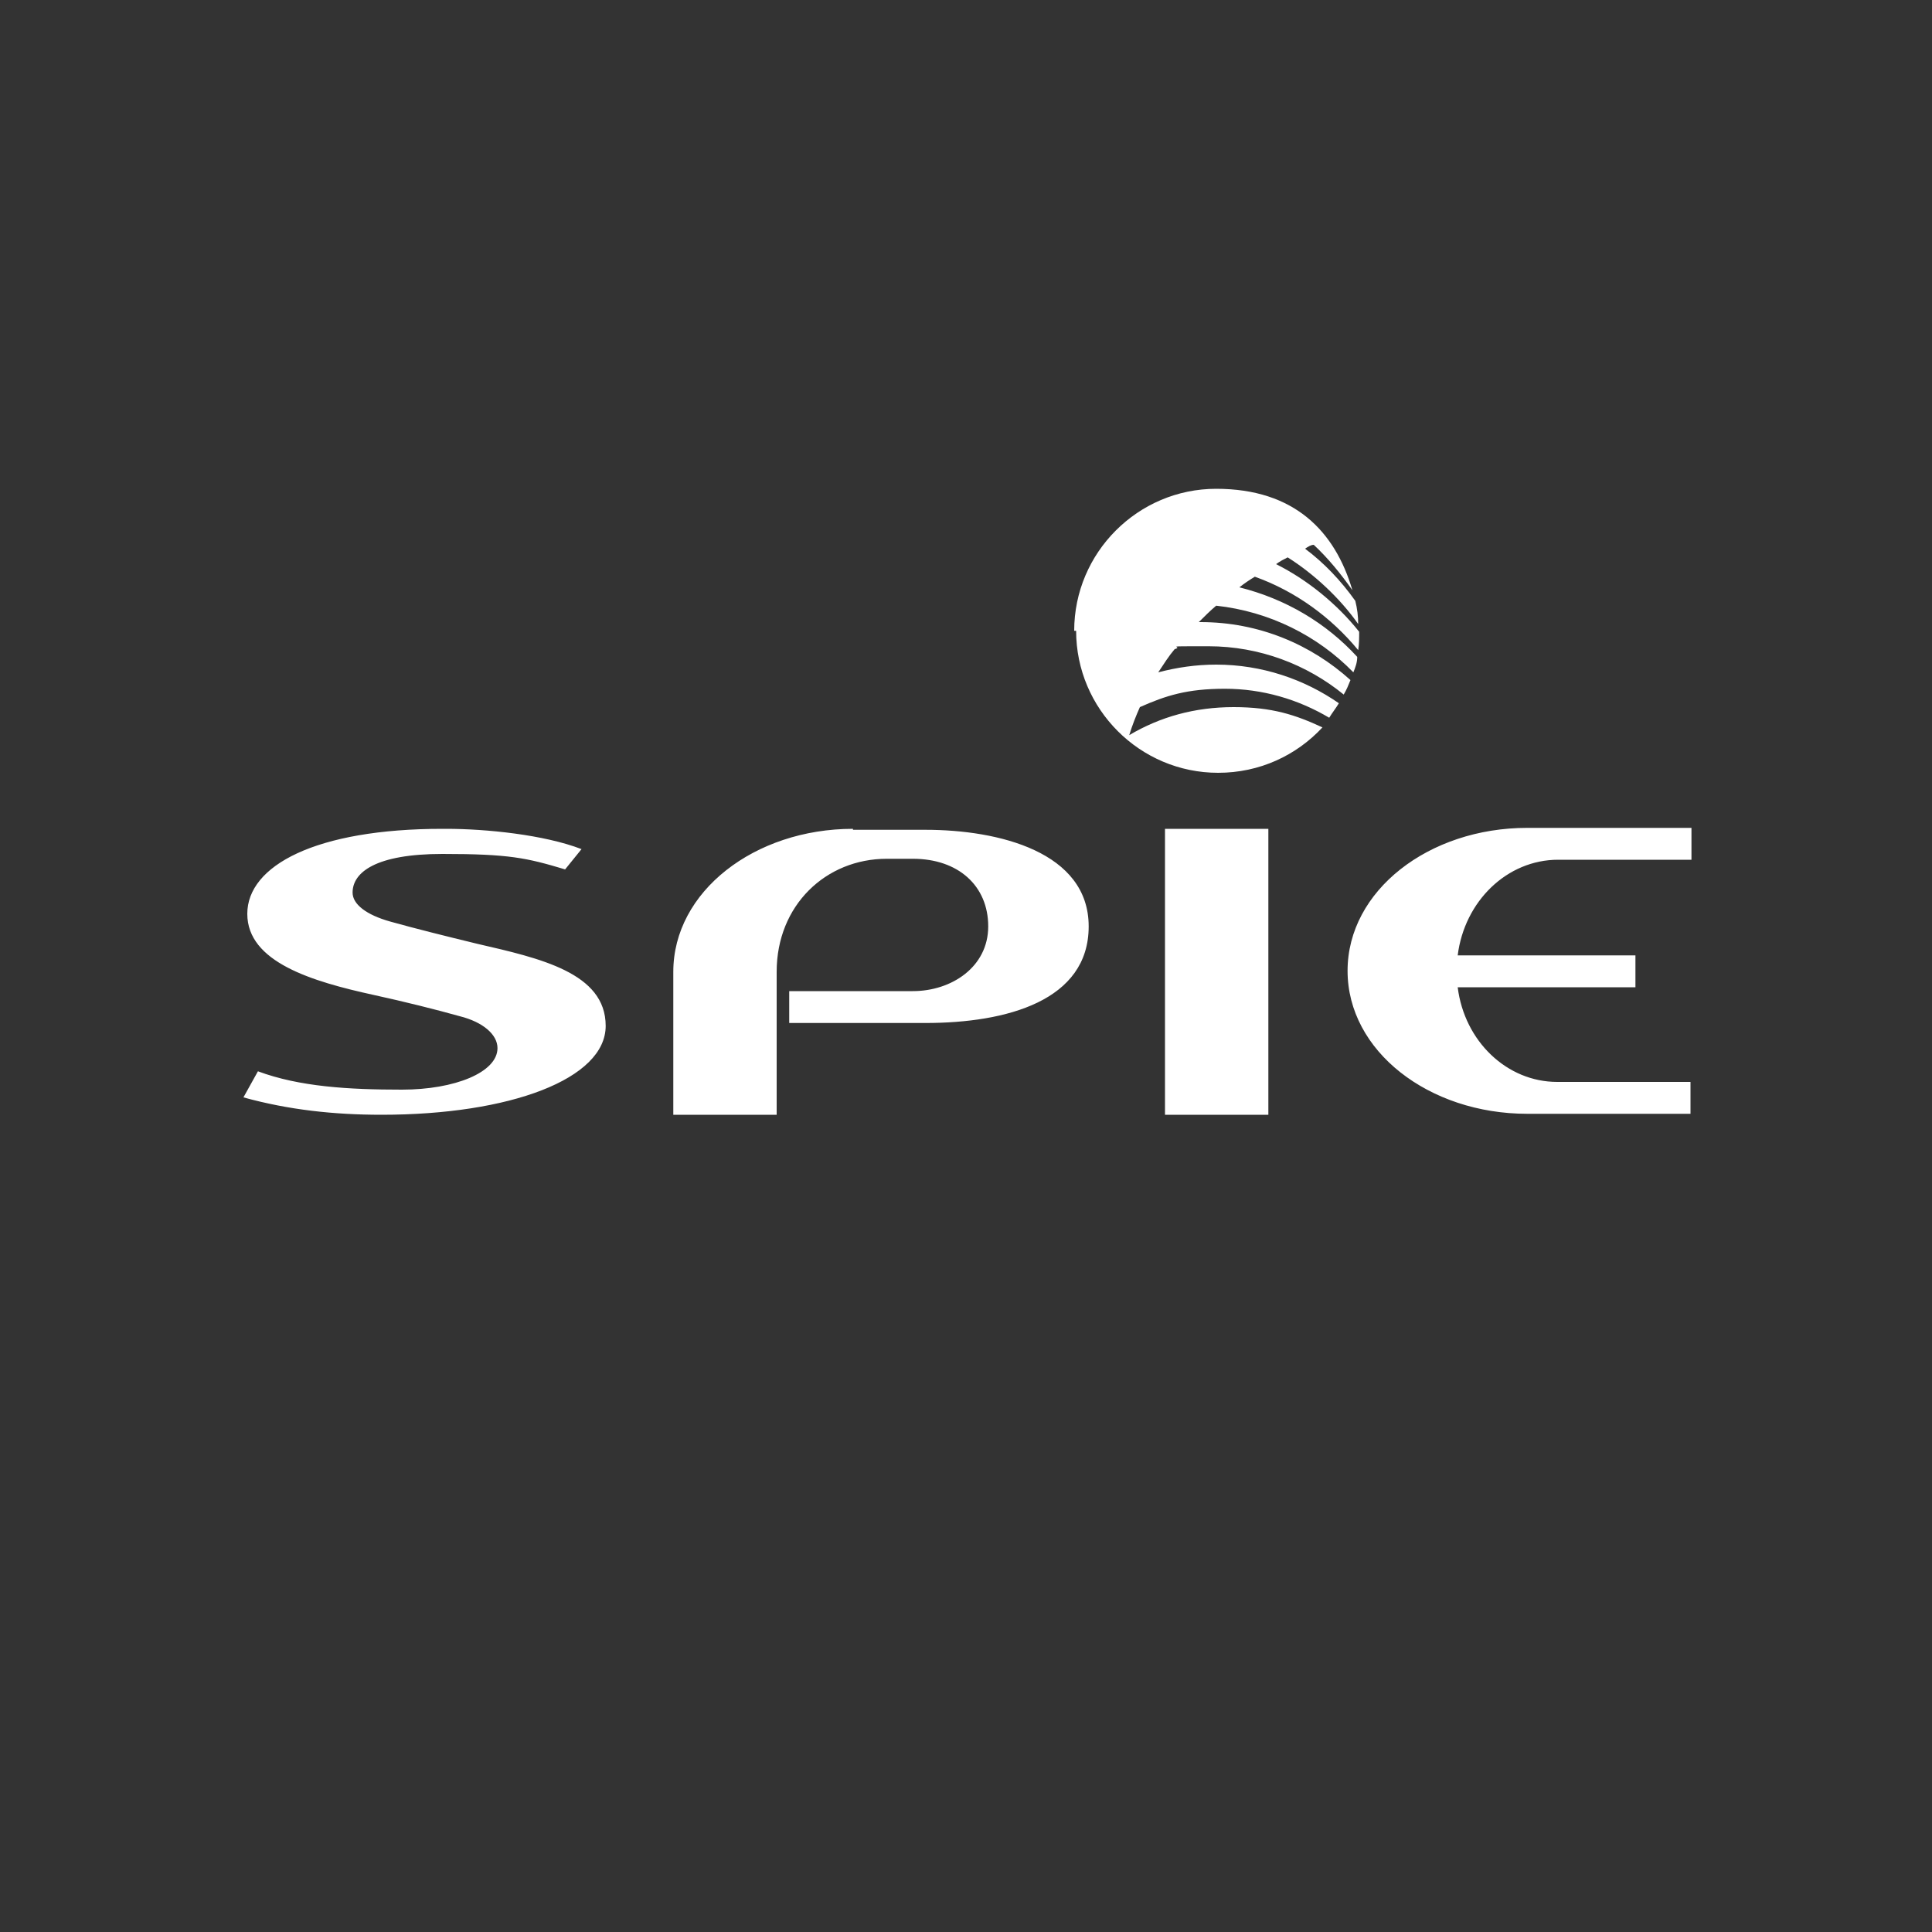 <?xml version="1.0" encoding="UTF-8"?>
<svg id="Laag_2" xmlns="http://www.w3.org/2000/svg" version="1.1" viewBox="0 0 200 200">
  <rect x="0" y="0" width="200" height="200" fill="#333333" stroke="none"/>
  <!-- Generator: Adobe Illustrator 29.3.1, SVG Export Plug-In . SVG Version: 2.1.0 Build 151)  -->
  <defs>
    <style>
      .st0 {
        fill: #fff;
      }
    </style>
  </defs>
  <g id="Laag_17">
    <g>
      <path id="path2715" class="st0" d="M158.1,85.7c-10.2,0-18.6,6.5-18.6,14.8s8.4,14.8,18.6,14.8h16.9v-3.3h-13.8c-5.2,0-9.6-4.2-10.3-9.8h18.4v-3.3h-18.4c.7-5.6,5.1-9.9,10.4-9.9h13.8v-3.3h-17ZM45.8,85.8c-13.1,0-20.2,3.8-20.2,8.8s6.7,7,13.1,8.4c3.2.7,6.4,1.5,8.9,2.2,2.4.6,3.9,1.9,3.9,3.3,0,2.5-4.4,4.3-9.9,4.3s-10.6-.3-14.9-1.9l-1.5,2.7c4.7,1.3,9.4,1.8,14.3,1.8,13.3,0,23.2-3.7,23.2-9.2s-6.8-7-13.3-8.5c-3.3-.8-6.5-1.6-9-2.3-2.5-.7-3.9-1.8-3.9-3,0-2.1,2.4-4,9.3-4s8.7.4,12.7,1.6l1.7-2.1c-3.9-1.5-9.9-2.1-14-2.1h-.4ZM88.3,85.8c-10.2,0-18.6,6.5-18.6,14.8v14.8h10.7v-14.8c0-6.9,5.1-11.7,11.4-11.7h2.7c4.7,0,7.8,2.8,7.8,7s-3.8,6.7-7.8,6.7h-12.8v3.3h14.1c8.4,0,16.9-2.3,16.9-10s-9.3-10-16.9-10h-7.5,0ZM120.6,85.8v29.6h10.7v-29.6s-10.7,0-10.7,0Z"/>
      <path id="path2741" class="st0" d="M111.2,65.3c0-8.1,6.6-14.7,14.7-14.7s12.3,4.4,14.1,10.5c-1.2-1.7-2.5-3.3-4-4.7-.3,0-.6.2-.9.4,2,1.5,3.7,3.3,5.2,5.4.2.8.3,1.6.3,2.4-1.9-2.7-4.6-5.2-7.3-6.9-.4.2-.8.4-1.2.7,3.2,1.6,6.3,4.1,8.6,7,0,.6,0,1.3-.1,1.9-2.8-3.4-6.5-6.1-10.7-7.6-.5.3-1.1.7-1.6,1.1,4.8,1.2,9,3.7,12.2,7.2,0,.6-.2,1.1-.4,1.6-3.7-3.8-8.7-6.3-14.2-6.9-.6.5-1.2,1.1-1.8,1.7h.2c6,0,11.4,2.3,15.5,6-.2.5-.4,1-.7,1.5-3.8-3.1-8.7-5-14-5s-2.4,0-3.5.3c-.6.7-1.1,1.5-1.7,2.4,1.9-.5,3.9-.8,6-.8,4.7,0,9.1,1.5,12.7,4-.3.5-.7,1-1,1.5-3.2-1.9-6.9-3-10.8-3s-6.1.7-8.8,1.9c-.4.9-.8,1.9-1.1,2.9,3.2-1.9,6.8-2.9,10.8-2.9s6.4.8,9.2,2.1c-2.7,2.9-6.5,4.7-10.8,4.7-8.1,0-14.7-6.6-14.7-14.7"/>
    </g>
  </g>
</svg>